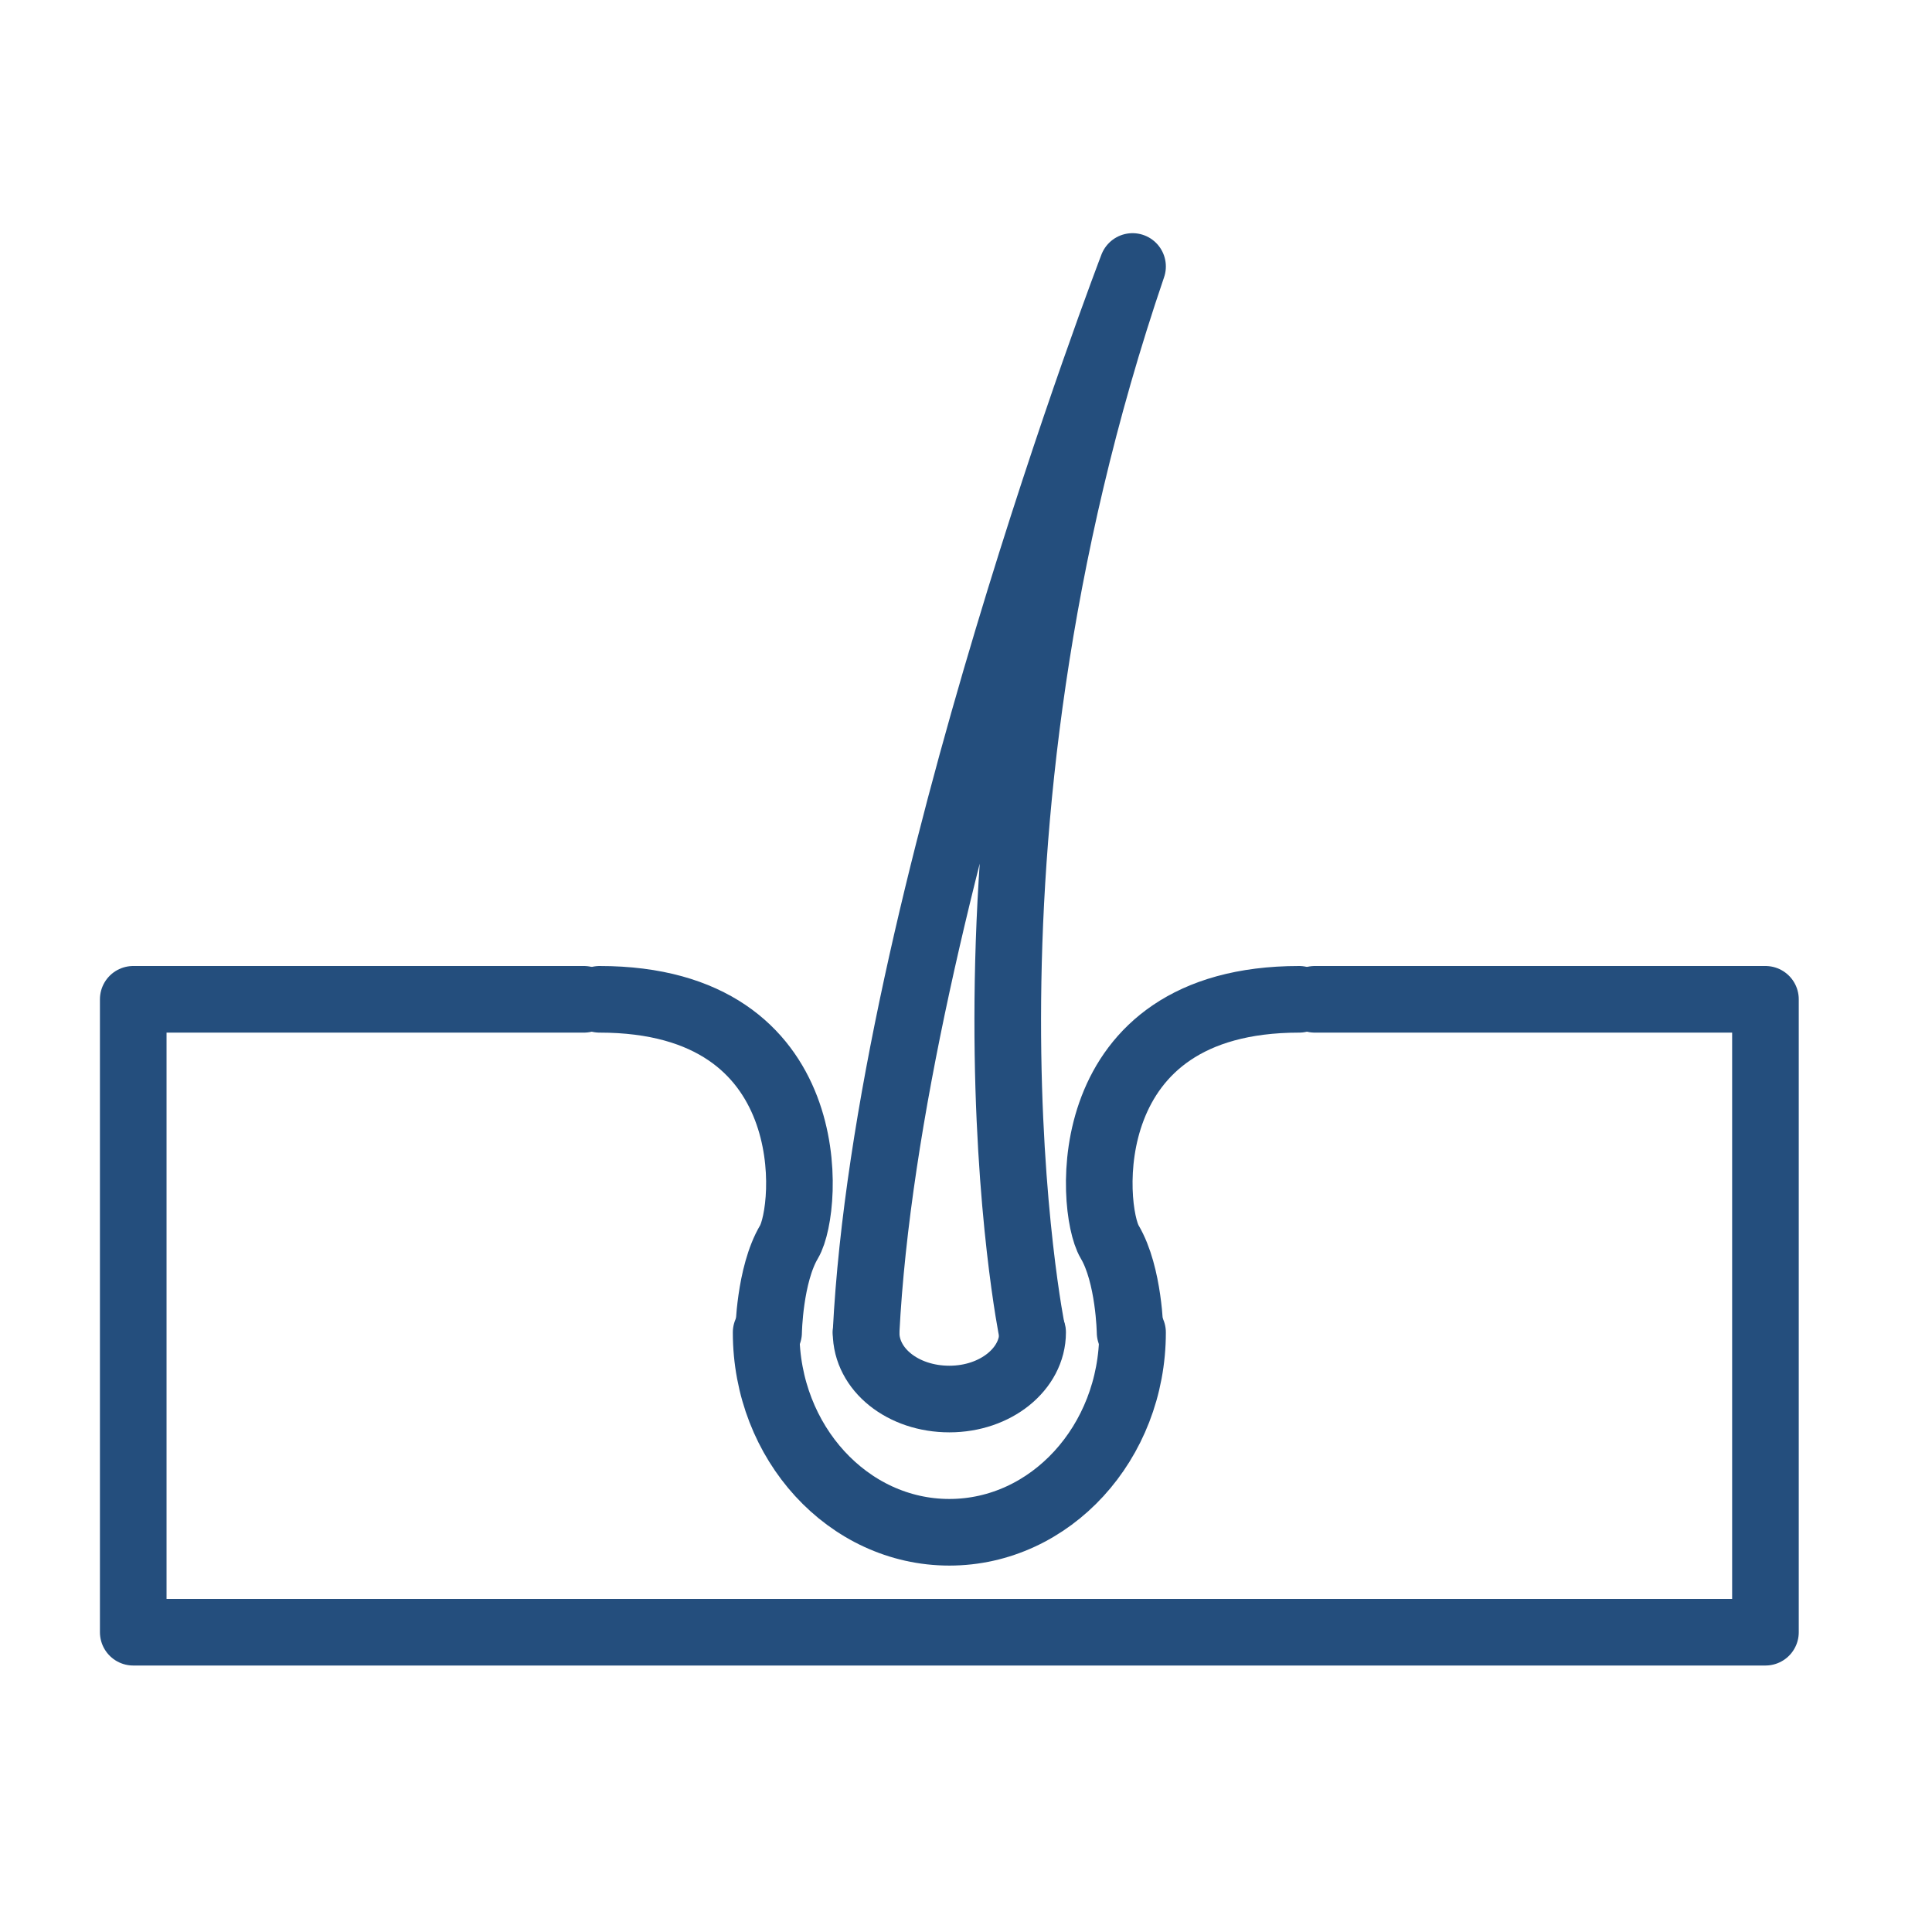 <svg width="58" height="58" viewBox="0 0 58 58" fill="none" xmlns="http://www.w3.org/2000/svg">
<path d="M39.471 30H53V49H4V30H17.529" stroke="#244E7D" stroke-width="2" stroke-miterlimit="10" stroke-linecap="round" stroke-linejoin="round"/>
<path d="M31 40C31 41.096 29.894 42 28.5 42C27.106 42 26 41.115 26 40" stroke="#244E7D" stroke-width="2" stroke-miterlimit="10" stroke-linecap="round" stroke-linejoin="round"/>
<path d="M26 40C26.651 27.156 34 8 34 8C28.024 25.523 30.988 40 30.988 40" stroke="#244E7D" stroke-width="2" stroke-miterlimit="10" stroke-linecap="round" stroke-linejoin="round"/>
<path d="M34 40C34 43.311 31.535 46 28.5 46C25.465 46 23 43.311 23 40" stroke="#244E7D" stroke-width="2" stroke-miterlimit="10" stroke-linecap="round" stroke-linejoin="round"/>
<path d="M23.074 40C23.074 40 23.1 38.272 23.688 37.28C24.275 36.289 24.756 30 18 30" stroke="#244E7D" stroke-width="2" stroke-miterlimit="10" stroke-linecap="round" stroke-linejoin="round"/>
<path d="M33.926 40C33.926 40 33.9 38.272 33.312 37.28C32.725 36.289 32.244 30 39 30" stroke="#244E7D" stroke-width="2" stroke-miterlimit="10" stroke-linecap="round" stroke-linejoin="round"/>
</svg>
